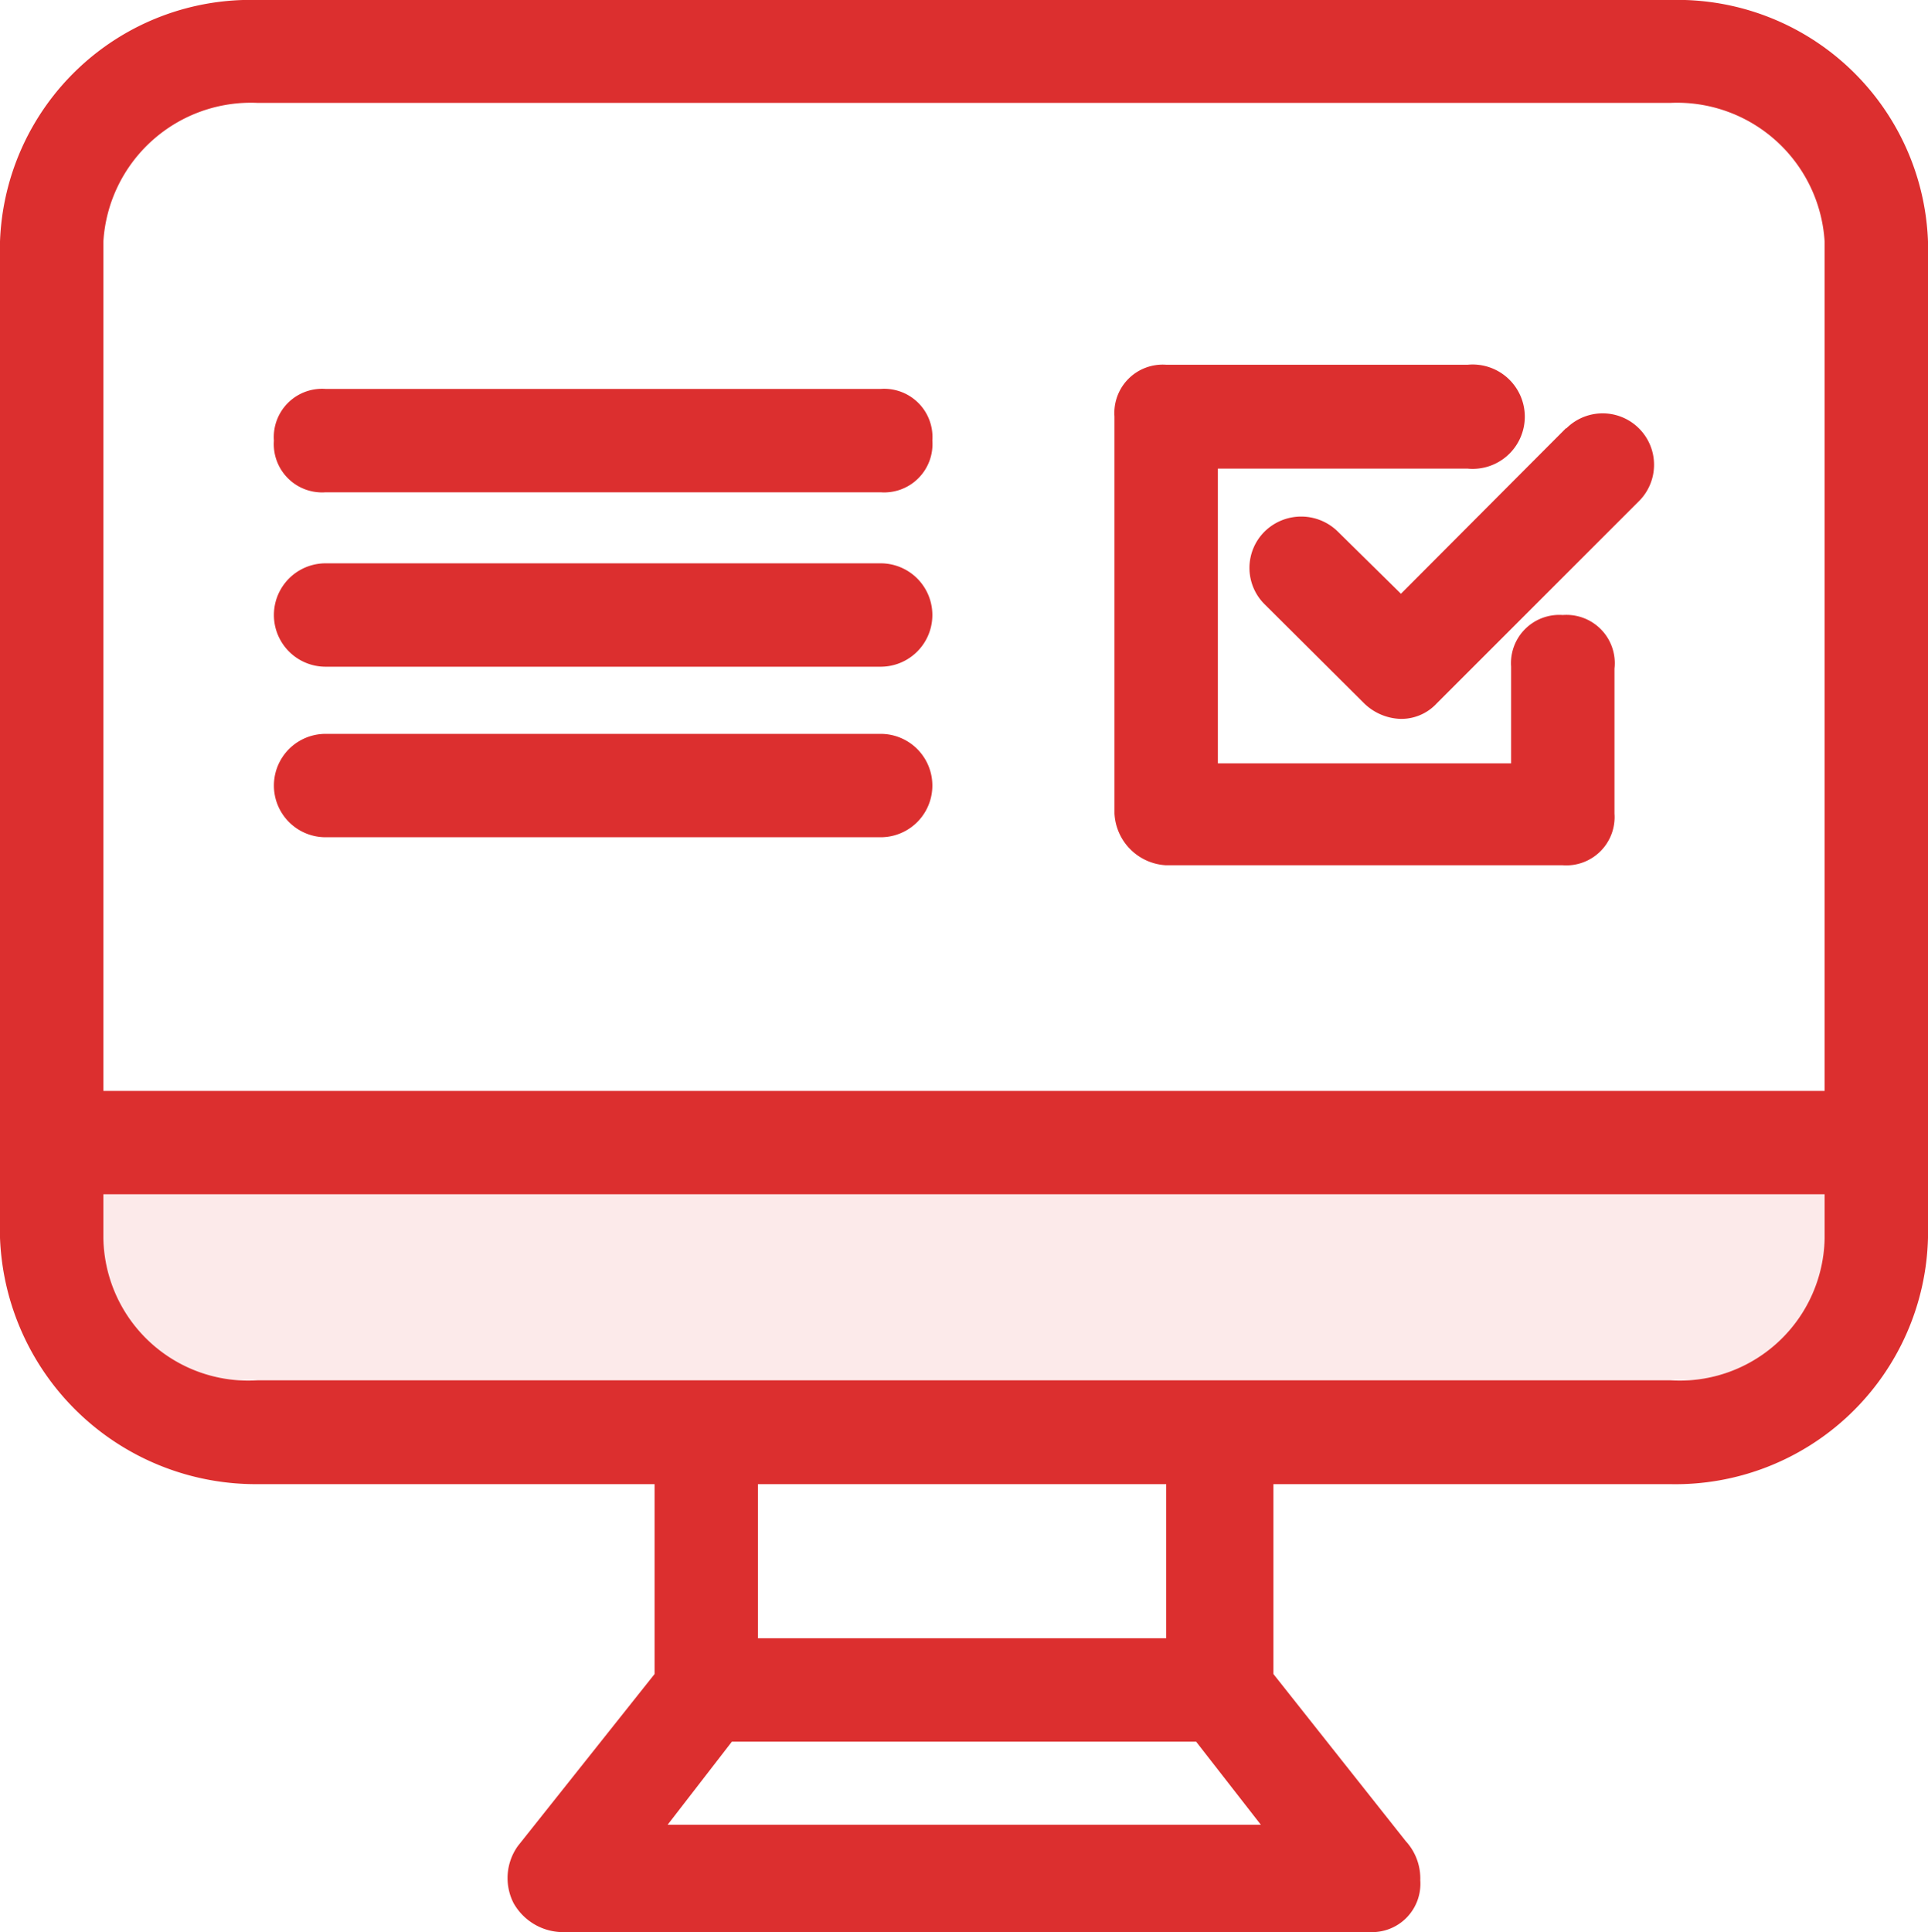 <svg xmlns="http://www.w3.org/2000/svg" viewBox="0 0 39.91 39.99"><defs><style>.cls-1,.cls-2{fill:#dc2f2f;}.cls-2{opacity:0.1;}</style></defs><g id="Слой_2" data-name="Слой 2"><g id="Слой_1-2" data-name="Слой 1"><path class="cls-1" d="M34.57,0H5.34A5.19,5.19,0,0,0,0,5V25.62a5.3,5.3,0,0,0,5.34,5.1h8.21v3.93l-2.83,3.56a1.14,1.14,0,0,0-.09,1.18,1.18,1.18,0,0,0,.95.6H28.33a1,1,0,0,0,1.07-1.07,1.14,1.14,0,0,0-.3-.81l-2.74-3.46V30.72h8.21a5.23,5.23,0,0,0,5.34-5.1V5A5.19,5.19,0,0,0,34.57,0ZM15.69,33.91V30.72h8.45v3.19ZM26.1,37.77H13.82l1.33-1.72h9.61ZM37.77,24.72v.9a3,3,0,0,1-3.2,2.95H5.34a3,3,0,0,1-3.2-2.95v-.9ZM37.77,5V22.58H2.14V5a3.06,3.06,0,0,1,3.2-2.87H34.57A3.06,3.06,0,0,1,37.77,5Z"/><path class="cls-1" d="M32.35,12.73a1,1,0,0,0-1.07,1.07v2H25.21V9.7h5.17a1.08,1.08,0,1,0,0-2.15H24.14a1,1,0,0,0-1.07,1.07v8.22a1.13,1.13,0,0,0,1.07,1.07h8.21a1,1,0,0,0,1.07-1.07v-3A1,1,0,0,0,32.35,12.73Z"/><path class="cls-1" d="M32.42,8.86,29,12.29,27.69,11a1.08,1.08,0,0,0-1.51,0,1.06,1.06,0,0,0,0,1.51l2.06,2.05a1.13,1.13,0,0,0,.75.32,1,1,0,0,0,.75-.32l4.19-4.19a1.06,1.06,0,0,0-1.51-1.5Z"/><path class="cls-1" d="M18.23,8.05H6.74A1,1,0,0,0,5.67,9.12a1,1,0,0,0,1.07,1.07H18.23A1,1,0,0,0,19.3,9.12,1,1,0,0,0,18.23,8.05Z"/><path class="cls-1" d="M18.23,11.66H6.74a1.07,1.07,0,1,0,0,2.14H18.23a1.07,1.07,0,0,0,0-2.14Z"/><path class="cls-1" d="M18.23,15.19H6.74a1.07,1.07,0,1,0,0,2.14H18.23a1.07,1.07,0,0,0,0-2.14Z"/><path class="cls-2" d="M37.77,24.72v.9a3,3,0,0,1-3.2,2.95H5.34a3,3,0,0,1-3.2-2.95v-.9Z"/></g></g></svg>